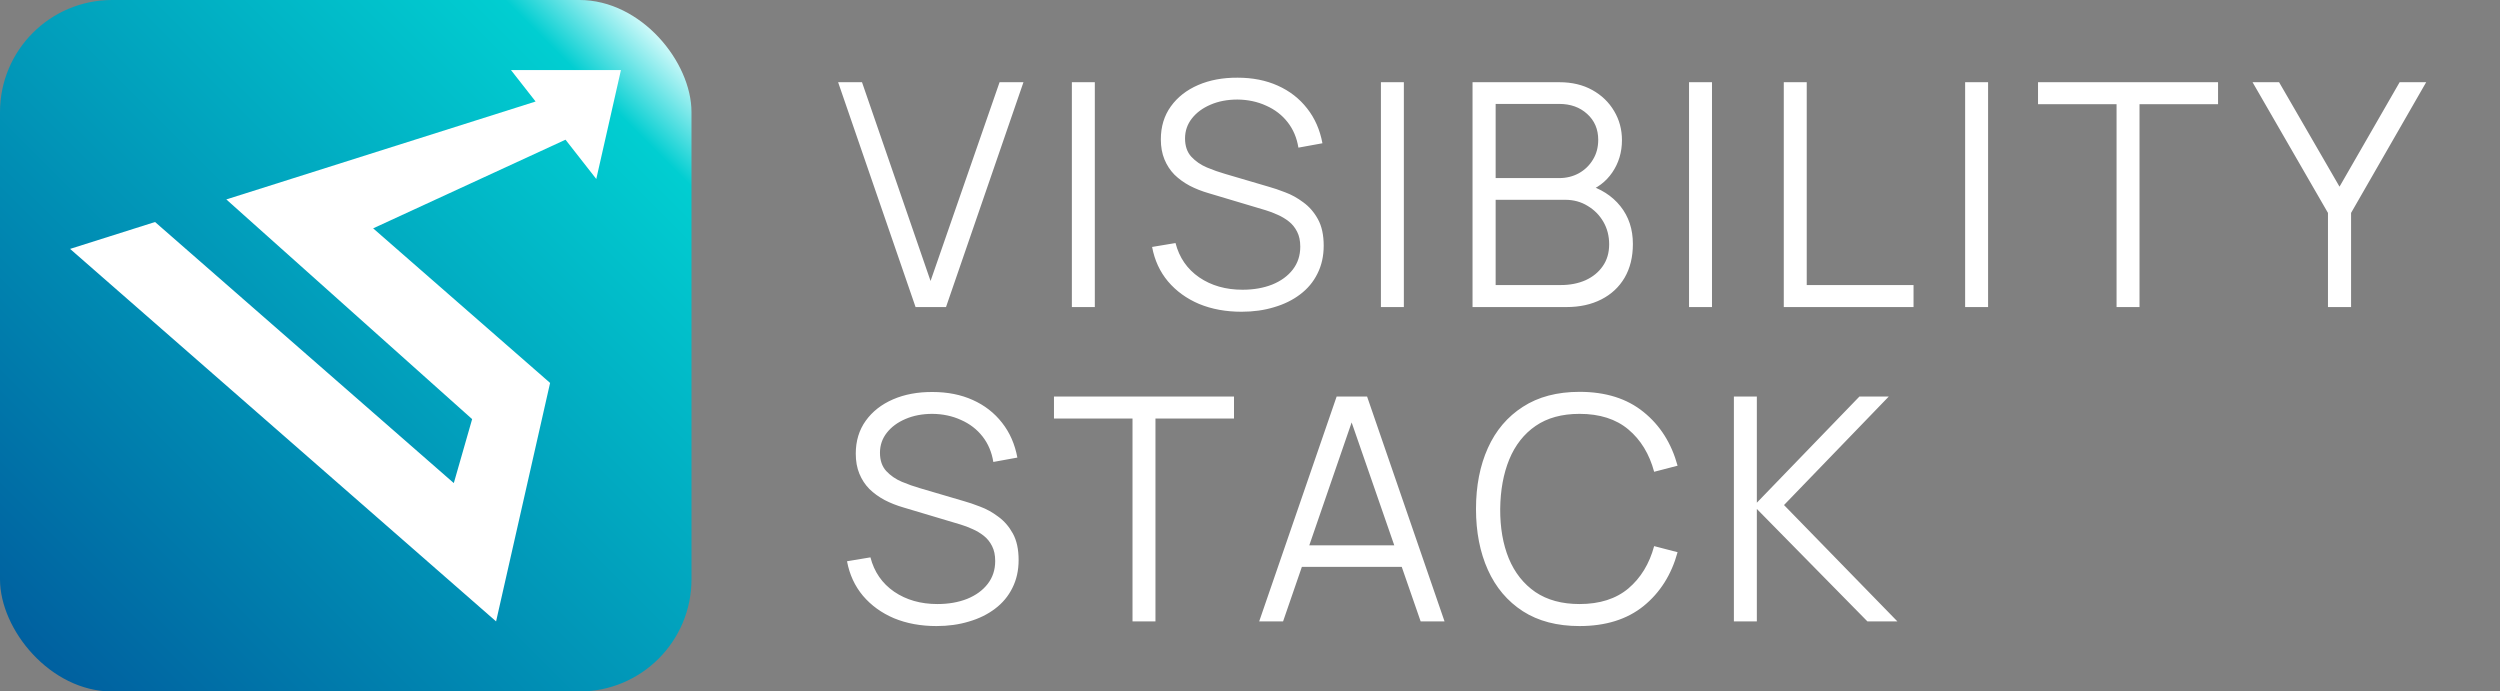 <svg width="517" height="143" viewBox="0 0 517 143" fill="none" xmlns="http://www.w3.org/2000/svg">
<rect x="0" y="0" width="517" height="143" fill="#808080" stroke="none"/>
<rect width="143" height="143" rx="23.189" fill="url(#paint0_linear_11882_7976)"/>
<g clip-path="url(#clip0_11882_7976)">
<path d="M128.407 14.493L128.186 15.485L126.042 24.961L123.311 37.015L116.948 28.89L77.168 47.223L113.759 79.19L102.59 128.507L14.493 51.473L32.064 45.911L93.846 99.904L97.638 86.675L46.803 41.242L106.961 22.199L110.761 20.993L105.672 14.493H128.407Z" fill="white"/>
</g>
<path d="M189.339 63.5L173.323 17.002H178.263L192.439 58.108L206.711 17.002H211.651L195.635 63.5H189.339ZM221.662 63.5V17.002H226.409V63.5H221.662ZM256.755 64.469C253.505 64.469 250.577 63.931 247.972 62.854C245.389 61.756 243.247 60.206 241.547 58.204C239.868 56.202 238.77 53.824 238.253 51.068L243.097 50.261C243.872 53.275 245.508 55.643 248.005 57.365C250.502 59.066 253.483 59.916 256.949 59.916C259.231 59.916 261.276 59.561 263.084 58.85C264.892 58.118 266.313 57.085 267.347 55.75C268.38 54.416 268.896 52.834 268.896 51.004C268.896 49.798 268.681 48.776 268.251 47.936C267.82 47.075 267.25 46.365 266.539 45.805C265.829 45.245 265.054 44.782 264.214 44.416C263.375 44.029 262.557 43.717 261.76 43.48L249.974 39.96C248.554 39.551 247.24 39.035 246.035 38.41C244.829 37.765 243.775 37.001 242.871 36.118C241.988 35.214 241.299 34.159 240.804 32.953C240.309 31.748 240.061 30.37 240.061 28.82C240.061 26.194 240.75 23.923 242.128 22.007C243.506 20.091 245.389 18.617 247.779 17.583C250.168 16.55 252.891 16.044 255.948 16.066C259.048 16.066 261.814 16.615 264.247 17.712C266.701 18.81 268.724 20.382 270.317 22.427C271.91 24.45 272.965 26.851 273.482 29.628L268.509 30.532C268.186 28.508 267.443 26.754 266.281 25.268C265.118 23.783 263.633 22.642 261.825 21.846C260.038 21.028 258.068 20.608 255.916 20.586C253.828 20.586 251.966 20.942 250.33 21.652C248.715 22.341 247.434 23.288 246.487 24.493C245.54 25.699 245.066 27.077 245.066 28.627C245.066 30.198 245.497 31.457 246.358 32.404C247.24 33.352 248.317 34.094 249.587 34.633C250.878 35.171 252.127 35.612 253.333 35.956L262.438 38.636C263.386 38.895 264.494 39.272 265.764 39.767C267.056 40.24 268.304 40.929 269.51 41.833C270.737 42.716 271.749 43.878 272.545 45.321C273.342 46.763 273.74 48.593 273.74 50.81C273.74 52.963 273.309 54.889 272.448 56.59C271.609 58.291 270.414 59.722 268.864 60.885C267.336 62.047 265.538 62.929 263.472 63.532C261.427 64.157 259.188 64.469 256.755 64.469ZM285.572 63.5V17.002H290.318V63.5H285.572ZM304.52 63.5V17.002H322.473C325.078 17.002 327.349 17.54 329.286 18.617C331.224 19.693 332.731 21.146 333.807 22.976C334.883 24.784 335.421 26.786 335.421 28.982C335.421 31.479 334.754 33.707 333.419 35.666C332.085 37.603 330.298 38.949 328.059 39.702L327.995 38.12C331.008 38.981 333.376 40.488 335.098 42.641C336.821 44.793 337.682 47.398 337.682 50.455C337.682 53.146 337.111 55.471 335.97 57.429C334.829 59.367 333.226 60.863 331.159 61.918C329.093 62.973 326.692 63.5 323.958 63.5H304.52ZM309.299 58.947H322.796C324.69 58.947 326.391 58.613 327.898 57.946C329.405 57.257 330.589 56.288 331.45 55.04C332.332 53.791 332.774 52.285 332.774 50.519C332.774 48.797 332.375 47.247 331.579 45.87C330.782 44.492 329.695 43.394 328.318 42.576C326.961 41.736 325.411 41.317 323.668 41.317H309.299V58.947ZM309.299 36.828H322.441C323.926 36.828 325.282 36.495 326.509 35.827C327.736 35.138 328.705 34.202 329.415 33.018C330.147 31.834 330.513 30.467 330.513 28.917C330.513 26.721 329.749 24.935 328.221 23.557C326.714 22.179 324.787 21.49 322.441 21.49H309.299V36.828ZM349.292 63.5V17.002H354.039V63.5H349.292ZM368.886 63.5V17.002H373.632V58.947H395.719V63.5H368.886ZM406.39 63.5V17.002H411.137V63.5H406.39ZM437.705 63.5V21.555H421.463V17.002H458.694V21.555H442.452V63.5H437.705ZM481.423 63.5V44.029L465.827 17.002H471.316L483.813 38.604L496.244 17.002H501.734L486.202 44.029V63.5H481.423ZM193.666 129.469C190.415 129.469 187.488 128.931 184.883 127.854C182.3 126.756 180.158 125.206 178.457 123.204C176.778 121.202 175.68 118.824 175.163 116.068L180.007 115.261C180.782 118.275 182.418 120.643 184.915 122.365C187.412 124.065 190.394 124.916 193.859 124.916C196.141 124.916 198.186 124.561 199.995 123.85C201.803 123.118 203.224 122.085 204.257 120.75C205.29 119.416 205.807 117.833 205.807 116.004C205.807 114.798 205.592 113.776 205.161 112.936C204.731 112.075 204.16 111.365 203.45 110.805C202.739 110.245 201.964 109.782 201.125 109.416C200.285 109.029 199.467 108.717 198.671 108.48L186.885 104.96C185.464 104.551 184.151 104.035 182.945 103.41C181.74 102.765 180.685 102 179.781 101.118C178.898 100.214 178.209 99.159 177.714 97.953C177.219 96.748 176.972 95.37 176.972 93.82C176.972 91.194 177.661 88.923 179.038 87.007C180.416 85.091 182.3 83.617 184.689 82.583C187.079 81.55 189.802 81.044 192.858 81.066C195.958 81.066 198.725 81.615 201.157 82.712C203.611 83.81 205.635 85.382 207.228 87.427C208.821 89.45 209.875 91.851 210.392 94.627L205.419 95.532C205.096 93.508 204.354 91.754 203.191 90.268C202.029 88.783 200.544 87.642 198.735 86.846C196.949 86.028 194.979 85.608 192.826 85.586C190.738 85.586 188.876 85.942 187.24 86.652C185.625 87.341 184.345 88.288 183.397 89.493C182.45 90.699 181.977 92.077 181.977 93.626C181.977 95.198 182.407 96.457 183.268 97.404C184.151 98.352 185.227 99.094 186.497 99.632C187.789 100.171 189.037 100.612 190.243 100.956L199.349 103.637C200.296 103.895 201.405 104.272 202.675 104.767C203.966 105.24 205.215 105.929 206.42 106.833C207.647 107.716 208.659 108.878 209.456 110.321C210.252 111.763 210.65 113.593 210.65 115.81C210.65 117.963 210.22 119.889 209.359 121.59C208.519 123.291 207.325 124.722 205.775 125.884C204.246 127.047 202.449 127.93 200.382 128.532C198.337 129.157 196.098 129.469 193.666 129.469ZM234.204 128.5V86.555H217.962V82.002H255.192V86.555H238.95V128.5H234.204ZM260.401 128.5L276.417 82.002H282.713L298.729 128.5H293.789L278.58 84.65H280.453L265.341 128.5H260.401ZM267.537 117.231V112.775H291.561V117.231H267.537ZM326.645 129.469C322.016 129.469 318.109 128.446 314.923 126.401C311.737 124.335 309.326 121.482 307.69 117.844C306.054 114.206 305.236 110.008 305.236 105.251C305.236 100.494 306.054 96.296 307.69 92.658C309.326 89.02 311.737 86.178 314.923 84.133C318.109 82.067 322.016 81.033 326.645 81.033C332.048 81.033 336.461 82.422 339.883 85.199C343.306 87.954 345.653 91.657 346.923 96.307L342.079 97.566C341.089 93.885 339.313 90.968 336.751 88.815C334.19 86.663 330.821 85.586 326.645 85.586C323.006 85.586 319.982 86.415 317.571 88.073C315.16 89.73 313.341 92.044 312.114 95.015C310.908 97.964 310.284 101.376 310.241 105.251C310.22 109.126 310.812 112.538 312.017 115.487C313.244 118.436 315.074 120.75 317.506 122.429C319.96 124.087 323.006 124.916 326.645 124.916C330.821 124.916 334.19 123.839 336.751 121.687C339.313 119.513 341.089 116.596 342.079 112.936L346.923 114.195C345.653 118.845 343.306 122.559 339.883 125.336C336.461 128.091 332.048 129.469 326.645 129.469ZM358.568 128.5V82.002H363.315V103.959L384.529 82.002H390.6L368.933 104.444L392.376 128.5H386.176L363.315 105.251V128.5H358.568Z" fill="white"/>
<defs>
<linearGradient id="paint0_linear_11882_7976" x1="143" y1="0" x2="-5.314" y2="148.314" gradientUnits="userSpaceOnUse">
<stop offset="0.038" stop-color="#E9FFFF"/>
<stop offset="0.13" stop-color="#01CED1"/>
<stop offset="1" stop-color="#00549A"/>
</linearGradient>
<clipPath id="clip0_11882_7976">
<rect width="113.914" height="114.014" fill="white" transform="translate(14.493 14.493)"/>
</clipPath>
</defs>
</svg>
